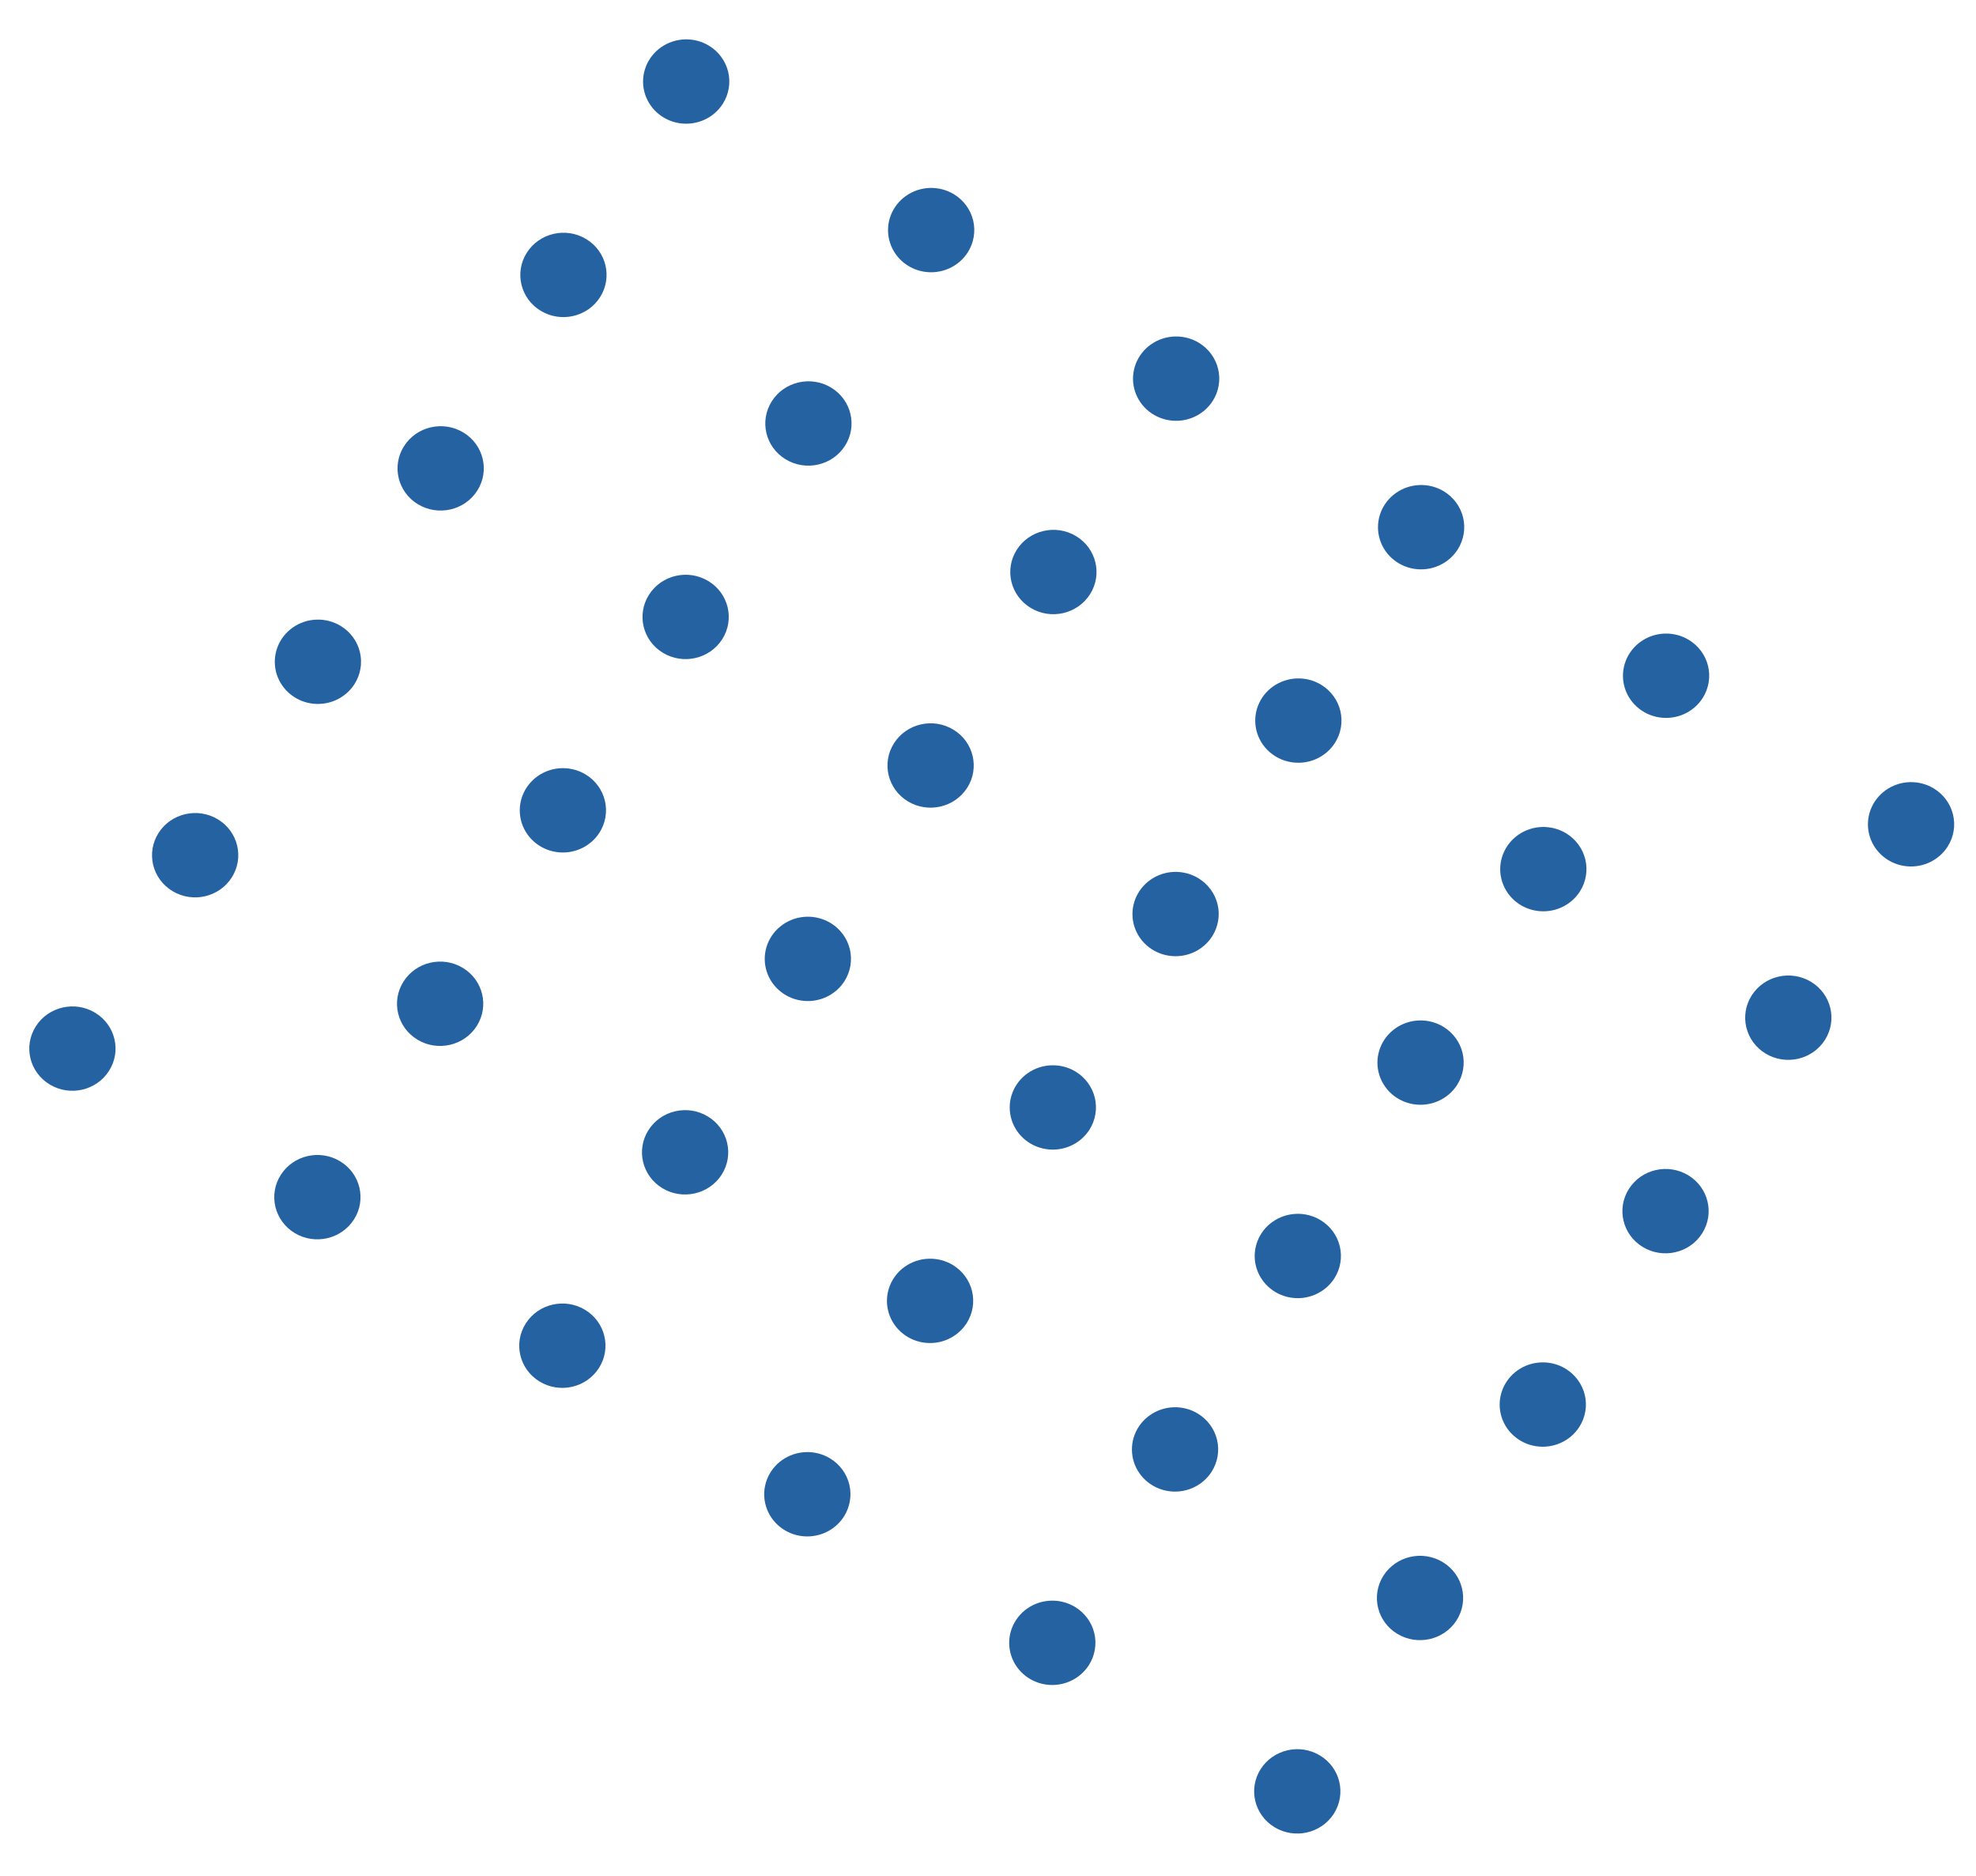 <svg width="118" height="112" viewBox="0 0 118 112" fill="none" xmlns="http://www.w3.org/2000/svg">
<path d="M2.137 61.28C1.386 62.462 1.757 64.014 2.966 64.747C4.174 65.479 5.762 65.115 6.512 63.932C7.263 62.75 6.891 61.198 5.683 60.466C4.475 59.733 2.887 60.098 2.137 61.28Z" fill="#2562A2"/>
<path d="M16.766 70.149C16.015 71.331 16.386 72.883 17.595 73.616C18.803 74.349 20.391 73.984 21.141 72.802C21.892 71.62 21.52 70.068 20.312 69.335C19.104 68.603 17.516 68.967 16.766 70.149Z" fill="#2562A2"/>
<path d="M31.395 79.018C30.644 80.2 31.015 81.752 32.224 82.485C33.432 83.218 35.02 82.853 35.77 81.671C36.52 80.489 36.149 78.937 34.941 78.204C33.733 77.472 32.145 77.836 31.395 79.018Z" fill="#2562A2"/>
<path d="M49.57 87.074C49.137 86.811 48.635 86.68 48.126 86.698C47.617 86.715 47.124 86.879 46.71 87.169C46.296 87.46 45.98 87.864 45.8 88.331C45.621 88.797 45.587 89.305 45.703 89.79C45.819 90.275 46.08 90.715 46.452 91.055C46.824 91.394 47.291 91.619 47.793 91.699C48.296 91.779 48.812 91.712 49.275 91.506C49.739 91.3 50.13 90.964 50.399 90.54C50.759 89.973 50.874 89.289 50.719 88.638C50.563 87.988 50.15 87.425 49.57 87.074Z" fill="#2562A2"/>
<path d="M64.199 95.943C63.766 95.681 63.264 95.55 62.755 95.567C62.245 95.584 61.753 95.748 61.339 96.039C60.925 96.33 60.609 96.734 60.429 97.2C60.25 97.667 60.217 98.174 60.333 98.659C60.448 99.144 60.709 99.584 61.081 99.924C61.453 100.264 61.92 100.488 62.422 100.569C62.925 100.649 63.441 100.582 63.904 100.375C64.368 100.169 64.759 99.833 65.028 99.41C65.206 99.129 65.326 98.816 65.381 98.49C65.436 98.163 65.425 97.83 65.348 97.508C65.271 97.186 65.13 96.882 64.933 96.614C64.736 96.345 64.486 96.117 64.199 95.943Z" fill="#2562A2"/>
<path d="M75.281 105.626C74.531 106.808 74.902 108.36 76.11 109.093C77.318 109.825 78.906 109.461 79.657 108.279C80.407 107.097 80.036 105.545 78.828 104.812C77.619 104.079 76.032 104.444 75.281 105.626Z" fill="#2562A2"/>
<path d="M9.467 49.733C8.716 50.915 9.087 52.468 10.296 53.2C11.504 53.933 13.092 53.568 13.842 52.386C14.592 51.204 14.221 49.652 13.013 48.919C11.805 48.187 10.217 48.551 9.467 49.733Z" fill="#2562A2"/>
<path d="M24.096 58.603C23.345 59.785 23.716 61.337 24.924 62.07C26.133 62.802 27.721 62.438 28.471 61.255C29.221 60.073 28.85 58.521 27.642 57.789C26.434 57.056 24.846 57.421 24.096 58.603Z" fill="#2562A2"/>
<path d="M38.724 67.472C37.974 68.654 38.345 70.206 39.553 70.939C40.762 71.671 42.349 71.307 43.1 70.125C43.85 68.942 43.479 67.39 42.271 66.658C41.063 65.925 39.475 66.29 38.724 67.472Z" fill="#2562A2"/>
<path d="M56.9 75.527C56.467 75.265 55.964 75.134 55.455 75.151C54.946 75.168 54.454 75.332 54.04 75.623C53.626 75.914 53.309 76.318 53.13 76.784C52.951 77.251 52.917 77.758 53.033 78.243C53.149 78.728 53.41 79.168 53.782 79.508C54.154 79.848 54.62 80.072 55.123 80.153C55.626 80.233 56.141 80.166 56.605 79.96C57.069 79.753 57.46 79.417 57.729 78.994C58.089 78.426 58.204 77.742 58.049 77.092C57.893 76.442 57.48 75.879 56.9 75.527Z" fill="#2562A2"/>
<path d="M71.529 84.397C71.096 84.134 70.593 84.003 70.084 84.02C69.575 84.037 69.083 84.202 68.669 84.493C68.255 84.783 67.938 85.187 67.759 85.654C67.58 86.12 67.546 86.628 67.662 87.113C67.778 87.598 68.039 88.038 68.411 88.378C68.783 88.718 69.249 88.942 69.752 89.022C70.255 89.103 70.77 89.035 71.234 88.829C71.698 88.623 72.089 88.287 72.358 87.863C72.718 87.296 72.833 86.612 72.678 85.961C72.522 85.311 72.109 84.748 71.529 84.397Z" fill="#2562A2"/>
<path d="M82.611 94.08C81.861 95.262 82.232 96.814 83.44 97.546C84.648 98.279 86.236 97.915 86.987 96.733C87.737 95.55 87.366 93.998 86.157 93.266C84.949 92.533 83.361 92.898 82.611 94.08Z" fill="#2562A2"/>
<path d="M20.344 37.37C19.911 37.108 19.409 36.977 18.9 36.994C18.391 37.011 17.898 37.175 17.484 37.466C17.07 37.757 16.754 38.161 16.575 38.627C16.395 39.094 16.362 39.602 16.477 40.086C16.593 40.571 16.854 41.011 17.226 41.351C17.598 41.691 18.064 41.916 18.567 41.996C19.07 42.076 19.586 42.009 20.049 41.803C20.513 41.597 20.904 41.261 21.173 40.837C21.533 40.27 21.648 39.585 21.493 38.935C21.338 38.285 20.924 37.722 20.344 37.37Z" fill="#2562A2"/>
<path d="M34.973 46.24C34.54 45.977 34.038 45.847 33.529 45.864C33.02 45.881 32.527 46.045 32.113 46.336C31.699 46.626 31.383 47.031 31.203 47.497C31.024 47.963 30.991 48.471 31.106 48.956C31.222 49.441 31.483 49.881 31.855 50.221C32.227 50.561 32.693 50.785 33.196 50.865C33.699 50.946 34.215 50.879 34.678 50.672C35.142 50.466 35.533 50.13 35.802 49.707C35.98 49.426 36.1 49.113 36.155 48.787C36.21 48.46 36.199 48.127 36.122 47.805C36.045 47.483 35.904 47.179 35.707 46.91C35.51 46.642 35.26 46.414 34.973 46.24Z" fill="#2562A2"/>
<path d="M49.602 55.109C49.169 54.847 48.667 54.716 48.157 54.733C47.648 54.75 47.156 54.914 46.742 55.205C46.328 55.496 46.011 55.9 45.832 56.366C45.653 56.833 45.619 57.341 45.735 57.825C45.851 58.31 46.112 58.751 46.484 59.09C46.855 59.43 47.322 59.655 47.825 59.735C48.328 59.815 48.843 59.748 49.307 59.542C49.771 59.336 50.162 59 50.431 58.576C50.609 58.295 50.729 57.983 50.784 57.656C50.839 57.33 50.828 56.996 50.751 56.674C50.674 56.352 50.533 56.048 50.336 55.78C50.139 55.511 49.889 55.284 49.602 55.109Z" fill="#2562A2"/>
<path d="M64.231 63.979C63.798 63.716 63.295 63.586 62.786 63.603C62.277 63.62 61.785 63.784 61.371 64.075C60.957 64.365 60.64 64.769 60.461 65.236C60.282 65.702 60.248 66.21 60.364 66.695C60.48 67.18 60.74 67.62 61.112 67.96C61.484 68.3 61.951 68.524 62.454 68.604C62.956 68.685 63.472 68.618 63.936 68.411C64.4 68.205 64.791 67.869 65.06 67.446C65.42 66.878 65.535 66.194 65.38 65.544C65.224 64.894 64.811 64.331 64.231 63.979Z" fill="#2562A2"/>
<path d="M78.86 72.848C78.427 72.585 77.924 72.454 77.415 72.472C76.906 72.489 76.414 72.653 76 72.944C75.586 73.234 75.269 73.638 75.09 74.105C74.911 74.571 74.877 75.079 74.993 75.564C75.109 76.049 75.37 76.489 75.742 76.829C76.114 77.169 76.58 77.393 77.083 77.473C77.585 77.554 78.101 77.487 78.565 77.28C79.029 77.074 79.42 76.738 79.689 76.315C79.867 76.034 79.987 75.721 80.042 75.395C80.097 75.068 80.086 74.735 80.009 74.413C79.932 74.091 79.791 73.787 79.594 73.518C79.396 73.25 79.147 73.022 78.86 72.848Z" fill="#2562A2"/>
<path d="M93.489 81.717C93.056 81.455 92.553 81.324 92.044 81.341C91.535 81.358 91.042 81.522 90.629 81.813C90.215 82.104 89.898 82.508 89.719 82.974C89.54 83.441 89.506 83.948 89.622 84.433C89.738 84.918 89.998 85.358 90.37 85.698C90.742 86.038 91.209 86.263 91.712 86.343C92.214 86.423 92.73 86.356 93.194 86.15C93.658 85.944 94.049 85.608 94.317 85.184C94.496 84.903 94.616 84.591 94.671 84.264C94.726 83.938 94.715 83.604 94.638 83.282C94.561 82.96 94.419 82.656 94.222 82.388C94.025 82.119 93.776 81.891 93.489 81.717Z" fill="#2562A2"/>
<path d="M24.127 26.638C23.377 27.82 23.748 29.372 24.956 30.105C26.165 30.837 27.752 30.473 28.503 29.291C29.253 28.109 28.882 26.556 27.674 25.824C26.466 25.091 24.878 25.456 24.127 26.638Z" fill="#2562A2"/>
<path d="M38.756 35.508C38.006 36.69 38.377 38.242 39.585 38.974C40.794 39.707 42.381 39.342 43.132 38.16C43.882 36.978 43.511 35.426 42.303 34.694C41.094 33.961 39.507 34.325 38.756 35.508Z" fill="#2562A2"/>
<path d="M53.385 44.377C52.635 45.559 53.006 47.111 54.214 47.844C55.422 48.576 57.01 48.212 57.761 47.03C58.511 45.848 58.14 44.295 56.932 43.563C55.723 42.83 54.136 43.195 53.385 44.377Z" fill="#2562A2"/>
<path d="M71.561 52.432C71.128 52.17 70.625 52.039 70.116 52.056C69.607 52.073 69.114 52.237 68.701 52.528C68.287 52.819 67.97 53.223 67.791 53.689C67.612 54.155 67.578 54.663 67.694 55.148C67.81 55.633 68.07 56.073 68.442 56.413C68.814 56.753 69.281 56.977 69.784 57.057C70.286 57.138 70.802 57.071 71.266 56.864C71.73 56.658 72.121 56.322 72.389 55.899C72.75 55.331 72.865 54.647 72.71 53.997C72.554 53.347 72.141 52.784 71.561 52.432Z" fill="#2562A2"/>
<path d="M86.189 61.301C85.757 61.039 85.254 60.908 84.745 60.925C84.236 60.942 83.743 61.107 83.329 61.397C82.916 61.688 82.599 62.092 82.42 62.559C82.241 63.025 82.207 63.533 82.323 64.017C82.439 64.502 82.7 64.942 83.071 65.282C83.443 65.622 83.91 65.847 84.413 65.927C84.915 66.007 85.431 65.94 85.895 65.734C86.359 65.528 86.75 65.192 87.019 64.768C87.197 64.487 87.317 64.174 87.372 63.848C87.427 63.522 87.416 63.188 87.339 62.866C87.262 62.544 87.121 62.24 86.923 61.972C86.726 61.703 86.477 61.475 86.189 61.301Z" fill="#2562A2"/>
<path d="M97.272 70.984C96.522 72.167 96.893 73.719 98.101 74.451C99.309 75.184 100.897 74.819 101.647 73.637C102.398 72.455 102.027 70.903 100.818 70.17C99.61 69.438 98.022 69.802 97.272 70.984Z" fill="#2562A2"/>
<path d="M31.459 15.088C30.709 16.27 31.08 17.822 32.288 18.555C33.497 19.287 35.085 18.923 35.835 17.741C36.585 16.558 36.214 15.006 35.006 14.274C33.798 13.541 32.21 13.906 31.459 15.088Z" fill="#2562A2"/>
<path d="M46.089 23.957C45.338 25.14 45.709 26.692 46.917 27.424C48.126 28.157 49.714 27.792 50.464 26.61C51.214 25.428 50.843 23.876 49.635 23.143C48.427 22.411 46.839 22.775 46.089 23.957Z" fill="#2562A2"/>
<path d="M60.717 32.826C59.967 34.008 60.338 35.56 61.546 36.293C62.755 37.026 64.342 36.661 65.093 35.479C65.843 34.297 65.472 32.745 64.264 32.012C63.056 31.28 61.468 31.644 60.717 32.826Z" fill="#2562A2"/>
<path d="M78.893 40.882C78.46 40.619 77.957 40.489 77.448 40.506C76.939 40.523 76.447 40.687 76.033 40.978C75.619 41.268 75.302 41.672 75.123 42.139C74.944 42.605 74.91 43.113 75.026 43.598C75.142 44.083 75.403 44.523 75.775 44.863C76.147 45.203 76.613 45.427 77.116 45.507C77.619 45.588 78.134 45.52 78.598 45.314C79.062 45.108 79.453 44.772 79.722 44.349C80.082 43.781 80.197 43.097 80.042 42.447C79.886 41.796 79.473 41.233 78.893 40.882Z" fill="#2562A2"/>
<path d="M93.522 49.751C93.089 49.489 92.586 49.358 92.077 49.375C91.568 49.392 91.076 49.556 90.662 49.847C90.248 50.138 89.931 50.542 89.752 51.008C89.573 51.475 89.539 51.983 89.655 52.467C89.771 52.952 90.032 53.392 90.404 53.732C90.775 54.072 91.242 54.296 91.745 54.377C92.248 54.457 92.763 54.39 93.227 54.184C93.691 53.977 94.082 53.641 94.351 53.218C94.711 52.65 94.826 51.966 94.671 51.316C94.515 50.666 94.102 50.103 93.522 49.751Z" fill="#2562A2"/>
<path d="M104.604 59.434C103.854 60.616 104.225 62.169 105.433 62.901C106.641 63.634 108.229 63.269 108.98 62.087C109.73 60.905 109.359 59.353 108.151 58.62C106.942 57.888 105.354 58.252 104.604 59.434Z" fill="#2562A2"/>
<path d="M42.336 2.727C41.903 2.465 41.401 2.334 40.891 2.351C40.382 2.368 39.89 2.533 39.476 2.823C39.062 3.114 38.745 3.518 38.566 3.985C38.387 4.451 38.353 4.959 38.469 5.444C38.585 5.928 38.846 6.369 39.218 6.708C39.59 7.048 40.056 7.273 40.559 7.353C41.062 7.433 41.577 7.366 42.041 7.16C42.505 6.954 42.896 6.618 43.165 6.194C43.525 5.627 43.64 4.942 43.485 4.292C43.329 3.642 42.916 3.079 42.336 2.727Z" fill="#2562A2"/>
<path d="M56.965 11.597C56.532 11.335 56.029 11.204 55.52 11.221C55.011 11.238 54.519 11.402 54.105 11.693C53.691 11.983 53.374 12.388 53.195 12.854C53.016 13.32 52.982 13.828 53.098 14.313C53.214 14.798 53.475 15.238 53.846 15.578C54.218 15.918 54.685 16.142 55.188 16.223C55.691 16.303 56.206 16.236 56.67 16.029C57.134 15.823 57.525 15.487 57.794 15.064C58.154 14.496 58.269 13.812 58.114 13.162C57.958 12.512 57.545 11.949 56.965 11.597Z" fill="#2562A2"/>
<path d="M71.594 20.466C71.161 20.203 70.658 20.073 70.149 20.09C69.64 20.107 69.147 20.271 68.734 20.562C68.32 20.852 68.003 21.256 67.824 21.723C67.645 22.189 67.611 22.697 67.727 23.182C67.843 23.667 68.103 24.107 68.475 24.447C68.847 24.787 69.314 25.011 69.817 25.091C70.319 25.172 70.835 25.105 71.299 24.898C71.763 24.692 72.154 24.356 72.423 23.933C72.783 23.365 72.898 22.681 72.743 22.031C72.587 21.381 72.174 20.818 71.594 20.466Z" fill="#2562A2"/>
<path d="M86.223 29.335C85.79 29.073 85.287 28.942 84.778 28.959C84.269 28.976 83.776 29.14 83.363 29.431C82.949 29.722 82.632 30.126 82.453 30.592C82.274 31.059 82.24 31.567 82.356 32.051C82.472 32.536 82.732 32.977 83.104 33.316C83.476 33.656 83.943 33.881 84.446 33.961C84.948 34.041 85.464 33.974 85.928 33.768C86.392 33.562 86.783 33.225 87.052 32.802C87.412 32.234 87.527 31.55 87.372 30.9C87.216 30.25 86.803 29.687 86.223 29.335Z" fill="#2562A2"/>
<path d="M100.851 38.204C100.419 37.942 99.916 37.811 99.407 37.828C98.898 37.845 98.405 38.01 97.991 38.3C97.578 38.591 97.261 38.995 97.082 39.462C96.903 39.928 96.869 40.436 96.985 40.92C97.101 41.405 97.361 41.846 97.733 42.185C98.105 42.525 98.572 42.75 99.075 42.83C99.577 42.91 100.093 42.843 100.557 42.637C101.021 42.431 101.412 42.094 101.681 41.671C102.041 41.103 102.156 40.419 102.001 39.769C101.845 39.119 101.432 38.556 100.851 38.204Z" fill="#2562A2"/>
<path d="M115.48 47.074C115.048 46.812 114.545 46.681 114.036 46.698C113.527 46.715 113.034 46.879 112.62 47.17C112.206 47.461 111.89 47.865 111.711 48.331C111.531 48.797 111.498 49.305 111.614 49.79C111.73 50.275 111.99 50.715 112.362 51.055C112.734 51.395 113.201 51.619 113.703 51.7C114.206 51.78 114.722 51.713 115.186 51.507C115.649 51.3 116.04 50.964 116.309 50.541C116.67 49.973 116.785 49.289 116.629 48.639C116.474 47.989 116.06 47.426 115.48 47.074Z" fill="#2562A2"/>
</svg>
